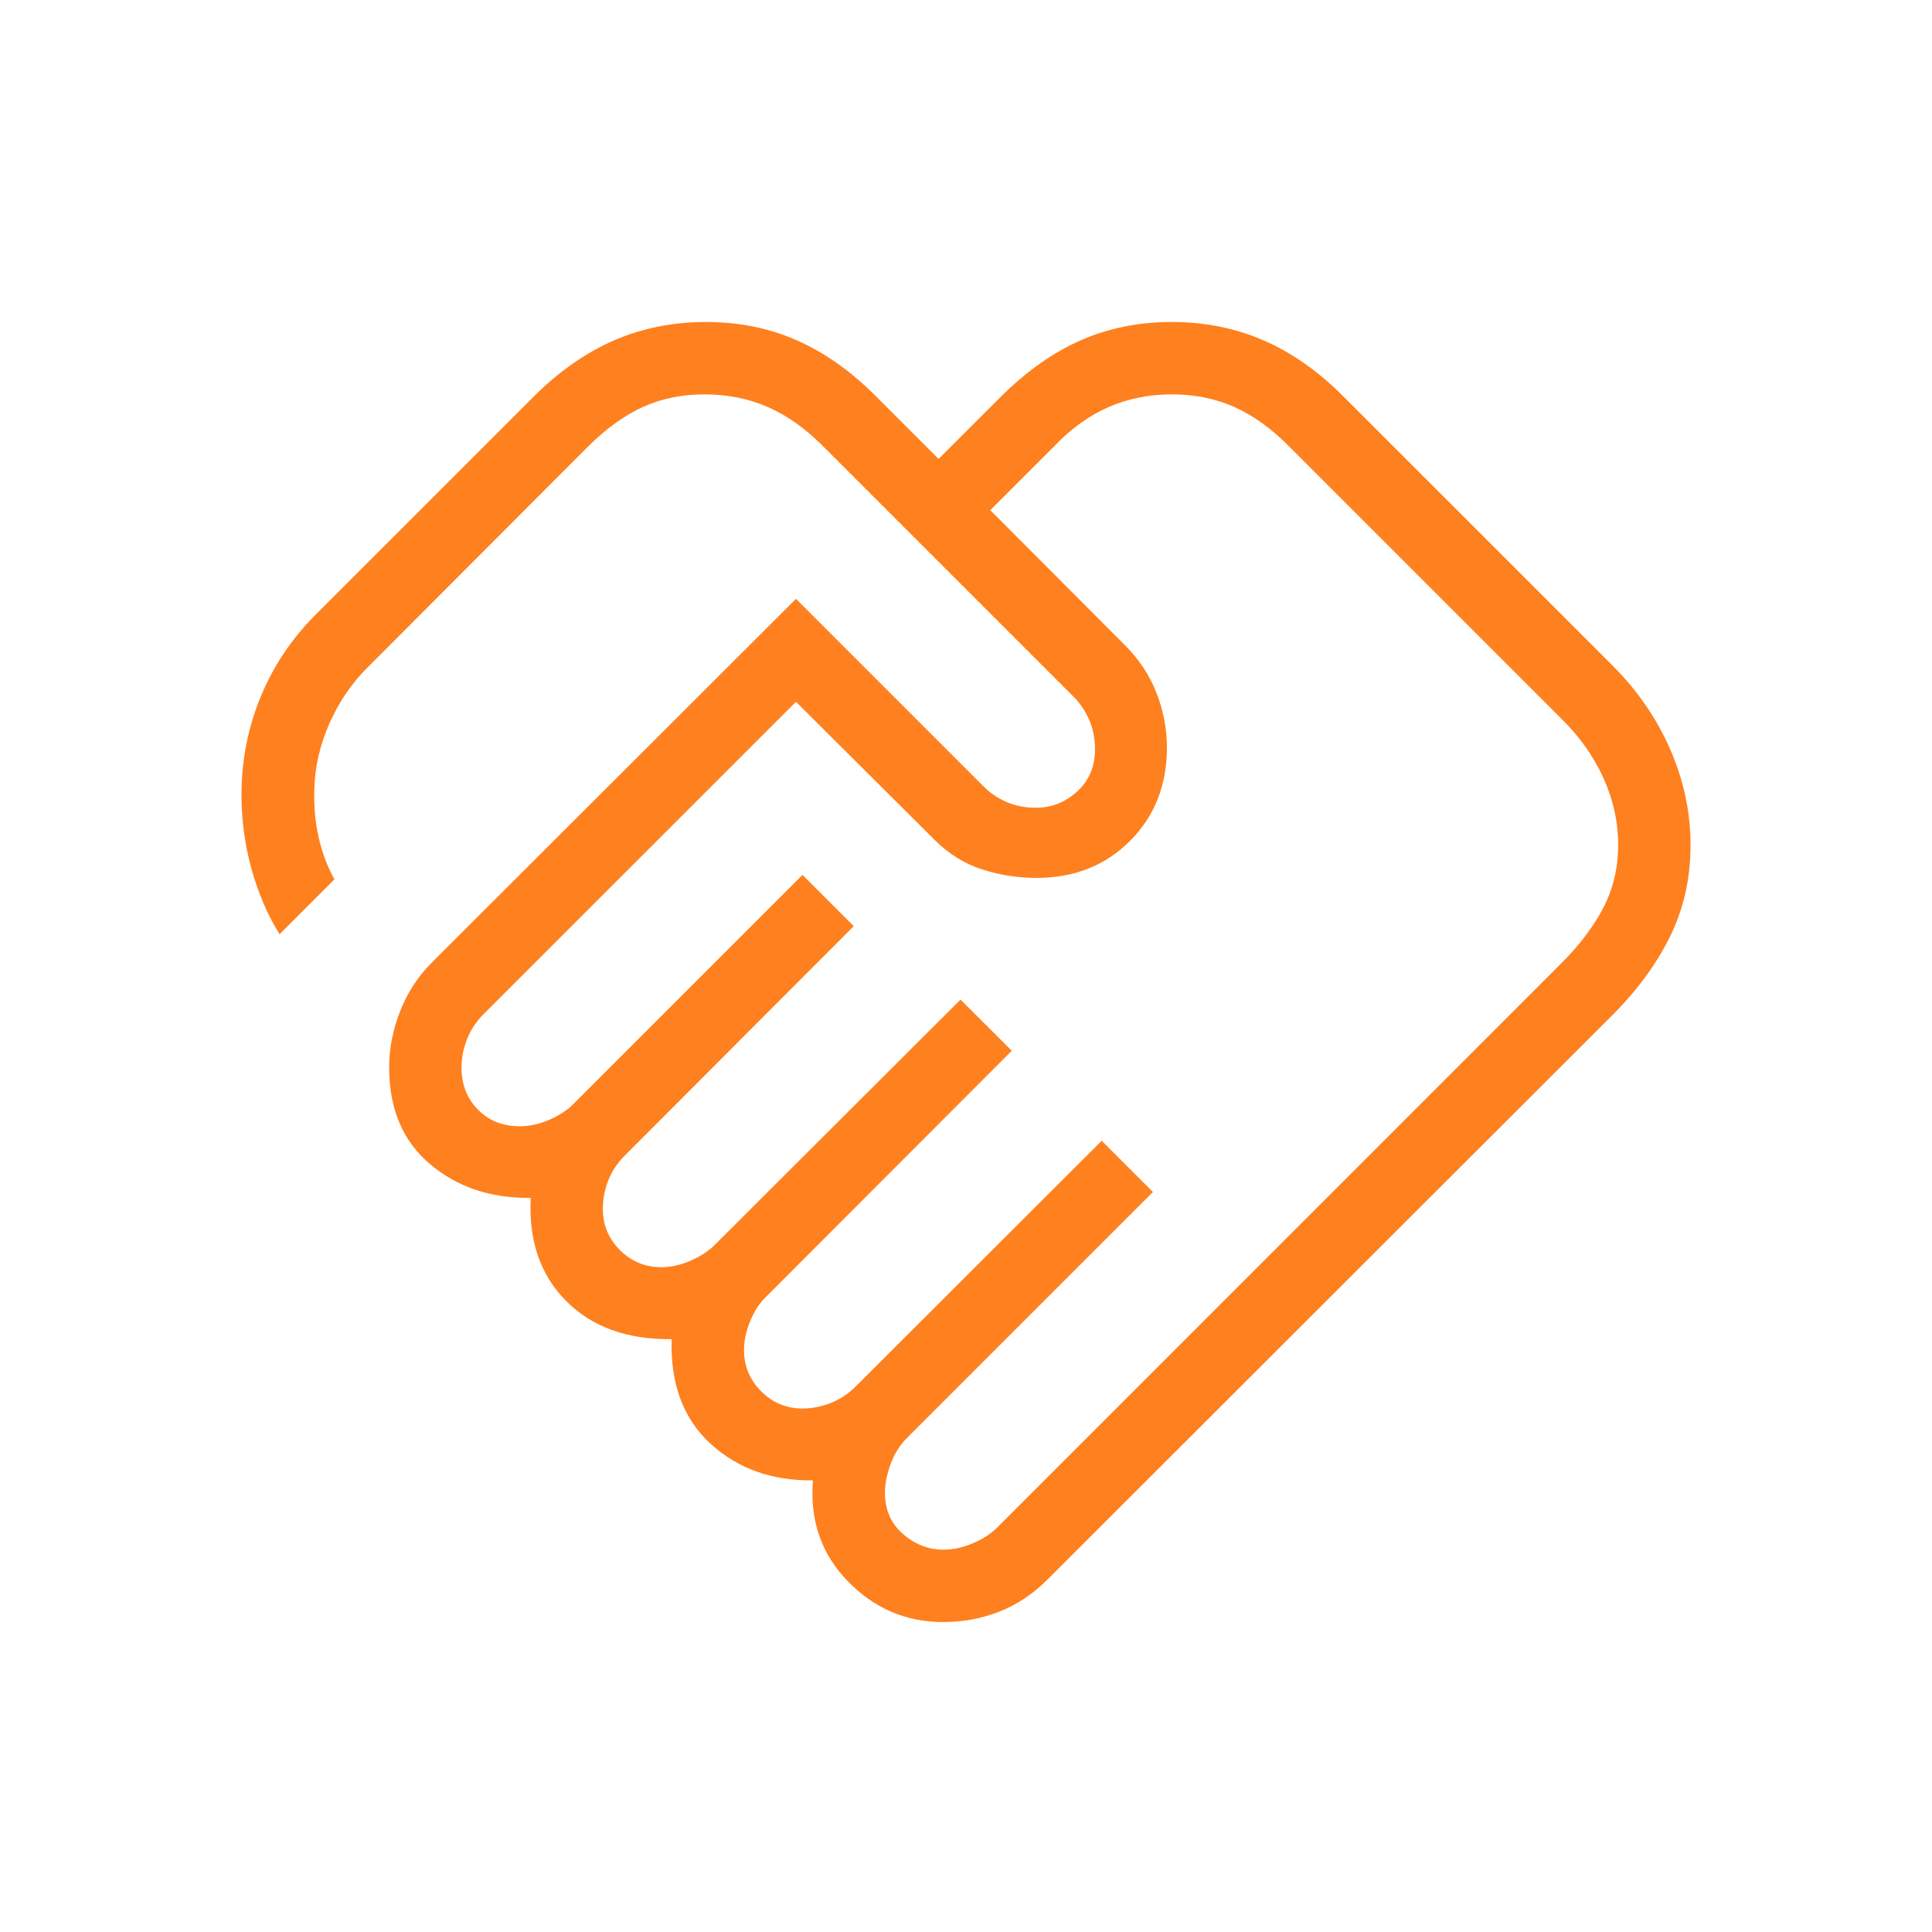 <svg width="48" height="48" viewBox="0 0 48 48" fill="none" xmlns="http://www.w3.org/2000/svg">
<path d="M23.448 38.5C23.683 38.5 23.924 38.448 24.171 38.342C24.418 38.237 24.618 38.108 24.77 37.956L38.789 23.934C39.241 23.483 39.59 23.021 39.836 22.55C40.08 22.076 40.203 21.557 40.203 20.992C40.203 20.421 40.08 19.866 39.836 19.327C39.59 18.788 39.241 18.296 38.789 17.853L32.046 11.109C31.601 10.657 31.144 10.326 30.674 10.115C30.205 9.904 29.685 9.798 29.113 9.798C28.548 9.798 28.024 9.904 27.539 10.115C27.055 10.326 26.599 10.657 26.171 11.107L24.603 12.675L27.93 16.011C28.287 16.363 28.553 16.762 28.73 17.209C28.905 17.656 28.992 18.11 28.992 18.57C28.992 19.506 28.686 20.281 28.073 20.894C27.461 21.506 26.687 21.812 25.752 21.811C25.29 21.811 24.84 21.741 24.401 21.6C23.962 21.46 23.567 21.214 23.216 20.863L19.776 17.436L12.011 25.199C11.83 25.381 11.694 25.588 11.603 25.819C11.512 26.05 11.466 26.284 11.466 26.52C11.466 26.945 11.602 27.294 11.875 27.569C12.146 27.845 12.493 27.982 12.918 27.982C13.152 27.982 13.393 27.93 13.64 27.824C13.887 27.717 14.087 27.588 14.239 27.436L19.938 21.737L21.211 23.01L15.521 28.711C15.339 28.892 15.203 29.098 15.111 29.329C15.021 29.562 14.977 29.796 14.977 30.031C14.977 30.432 15.118 30.774 15.401 31.057C15.684 31.34 16.026 31.482 16.428 31.484C16.663 31.484 16.904 31.43 17.151 31.324C17.398 31.217 17.597 31.088 17.75 30.937L23.864 24.834L25.137 26.105L19.032 32.219C18.872 32.371 18.742 32.571 18.64 32.818C18.537 33.065 18.485 33.306 18.485 33.541C18.485 33.941 18.627 34.283 18.911 34.566C19.194 34.851 19.536 34.994 19.938 34.994C20.173 34.994 20.407 34.948 20.639 34.857C20.872 34.766 21.078 34.629 21.258 34.447L27.372 28.342L28.645 29.615L22.531 35.729C22.35 35.911 22.214 36.13 22.123 36.386C22.032 36.641 21.986 36.874 21.986 37.085C21.986 37.51 22.136 37.852 22.434 38.112C22.733 38.372 23.071 38.502 23.448 38.502M23.437 40.3C22.513 40.3 21.722 39.962 21.064 39.286C20.406 38.609 20.117 37.773 20.197 36.779C19.178 36.791 18.33 36.488 17.652 35.868C16.975 35.247 16.653 34.381 16.687 33.271C15.577 33.283 14.701 32.965 14.061 32.318C13.421 31.671 13.13 30.818 13.187 29.761C12.188 29.773 11.351 29.491 10.677 28.916C10.004 28.343 9.668 27.544 9.668 26.52C9.668 26.059 9.757 25.597 9.936 25.136C10.115 24.673 10.378 24.267 10.727 23.916L19.776 14.878L24.419 19.521C24.572 19.681 24.76 19.812 24.984 19.915C25.208 20.018 25.46 20.069 25.741 20.068C26.126 20.068 26.466 19.934 26.761 19.665C27.056 19.397 27.204 19.047 27.205 18.615C27.205 18.335 27.153 18.083 27.05 17.86C26.947 17.636 26.816 17.448 26.658 17.295L20.472 11.109C20.026 10.657 19.563 10.326 19.082 10.115C18.601 9.904 18.075 9.798 17.503 9.798C16.939 9.798 16.425 9.904 15.964 10.115C15.504 10.326 15.047 10.657 14.595 11.109L9.121 16.594C8.735 16.978 8.424 17.436 8.186 17.97C7.949 18.502 7.823 19.052 7.809 19.619C7.797 20.025 7.831 20.415 7.913 20.789C7.995 21.163 8.126 21.516 8.309 21.847L6.946 23.21C6.643 22.728 6.407 22.173 6.237 21.545C6.067 20.916 5.988 20.275 6.001 19.62C6.016 18.803 6.179 18.021 6.492 17.274C6.805 16.527 7.254 15.861 7.837 15.276L13.277 9.836C13.904 9.215 14.568 8.753 15.268 8.451C15.968 8.15 16.725 8 17.539 8C18.353 8 19.104 8.151 19.791 8.453C20.479 8.754 21.133 9.215 21.754 9.836L23.319 11.402L24.887 9.836C25.514 9.215 26.171 8.753 26.86 8.451C27.548 8.15 28.299 8 29.113 8C29.927 8 30.684 8.151 31.384 8.453C32.083 8.754 32.742 9.215 33.362 9.836L40.062 16.535C40.682 17.154 41.161 17.85 41.498 18.622C41.834 19.394 42.002 20.188 42.001 21.002C42.001 21.817 41.833 22.568 41.498 23.255C41.162 23.942 40.683 24.596 40.062 25.218L26.041 39.227C25.669 39.601 25.262 39.873 24.822 40.043C24.383 40.214 23.922 40.299 23.437 40.299" fill="#FF801E"/>
</svg>
